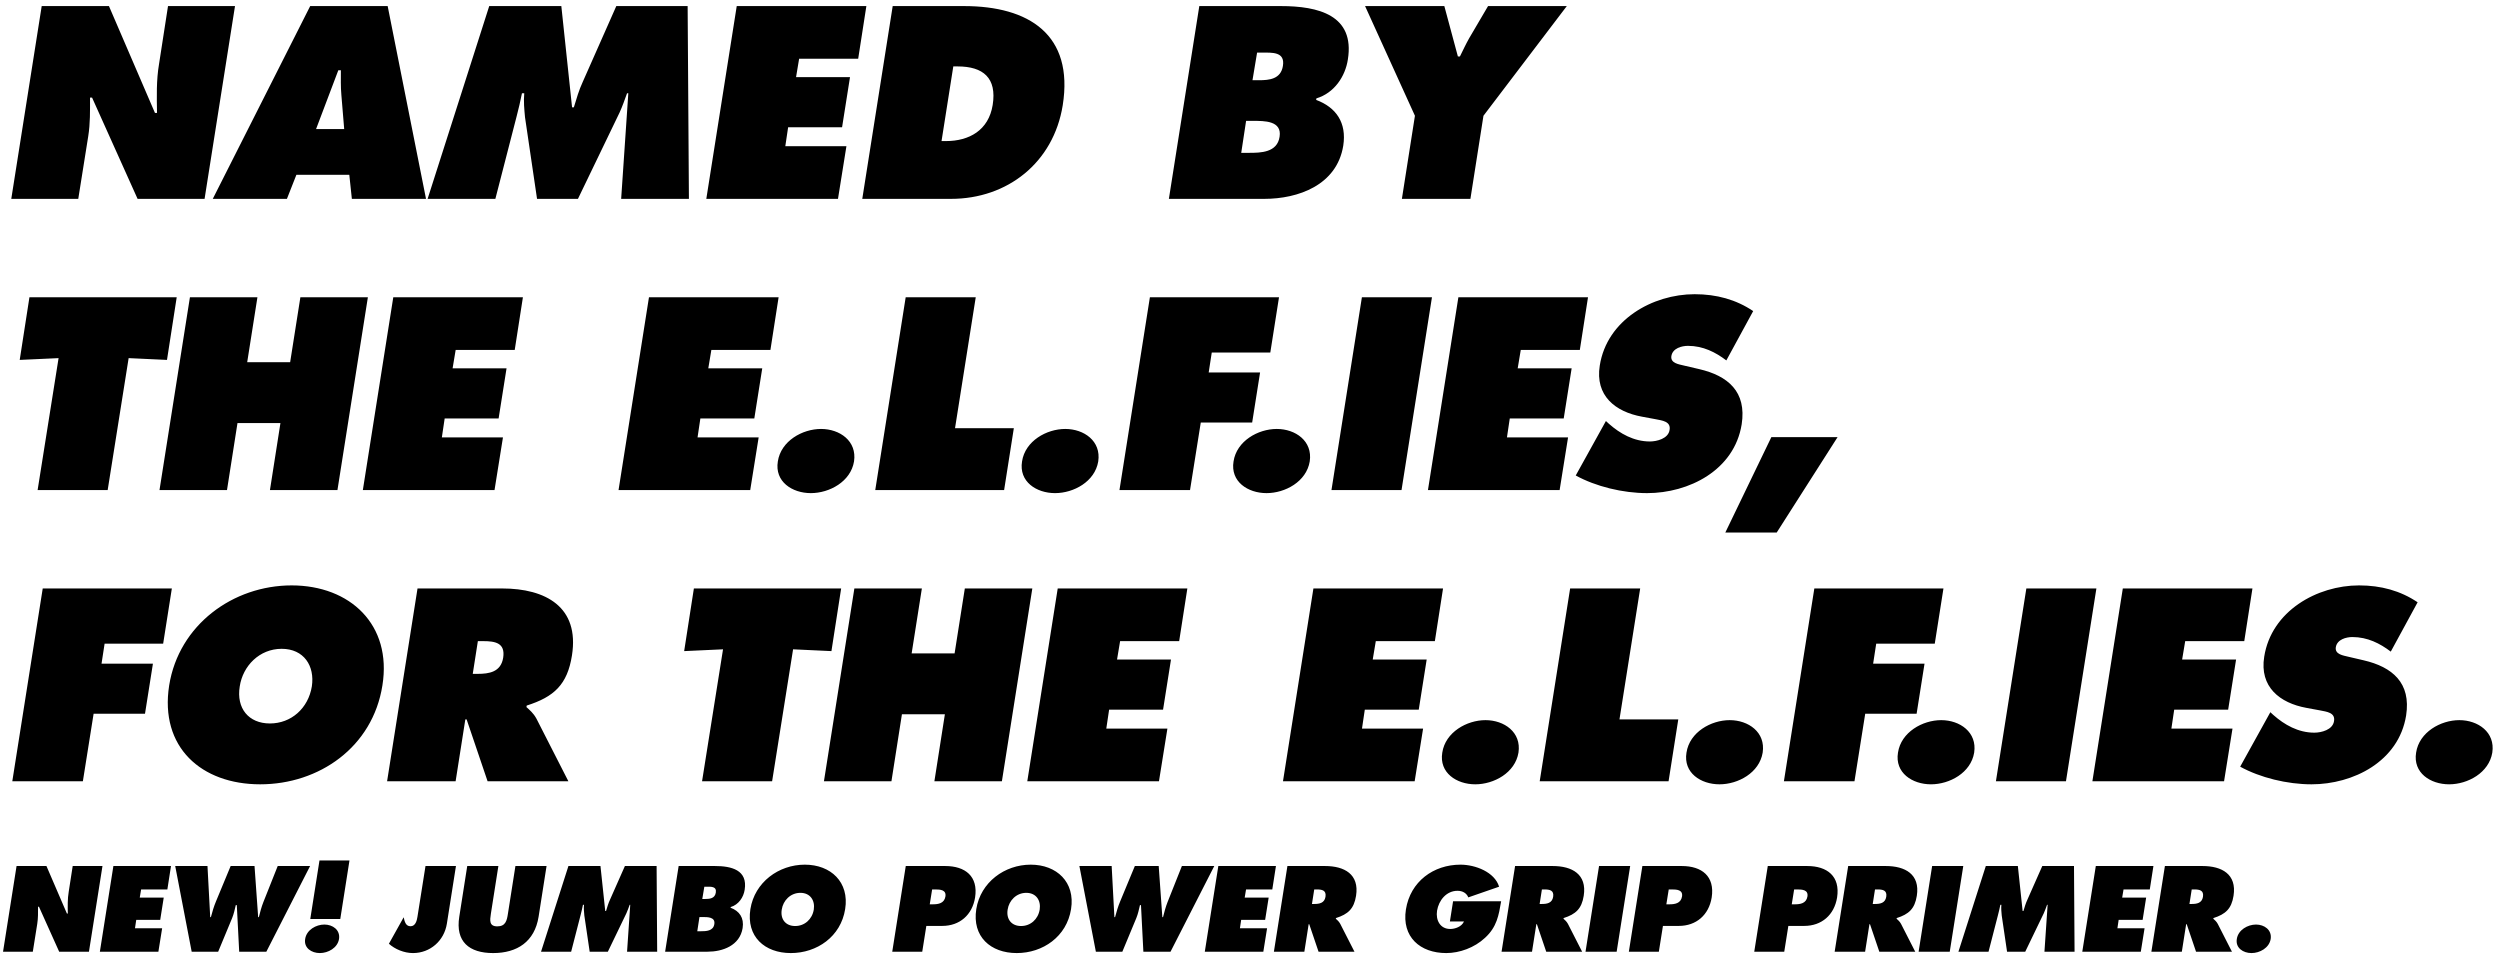 <svg width="352" height="135" viewBox="0 0 352 135" fill="none" xmlns="http://www.w3.org/2000/svg">
<path d="M1.588 28L5.872 0.856H15.34L21.82 15.904H22.108C22.072 13.636 22 11.296 22.396 8.992L23.656 0.856H33.088L28.804 28H19.372L12.964 13.744H12.676C12.676 15.616 12.712 17.38 12.424 19.18L11.02 28H1.588ZM41.73 24.616L40.398 28H29.959L43.675 0.856H54.583L59.983 28H49.542L49.182 24.616H41.73ZM44.502 18.172H48.462L48.066 13.384C47.959 12.232 47.995 11.044 47.995 9.892H47.635L44.502 18.172ZM60.207 28L68.883 0.856H79.035L80.547 15.112H80.799C81.159 13.924 81.519 12.664 82.059 11.512L86.775 0.856H96.819L96.999 28H87.459L88.467 13.132H88.287C87.963 14.032 87.639 14.968 87.243 15.832L81.375 28H75.615L73.923 16.516C73.815 15.364 73.707 14.284 73.815 13.132H73.491C73.275 14.212 73.023 15.328 72.735 16.408L69.747 28H60.207ZM99.448 28L103.732 0.856H121.984L120.832 8.272H112.516L112.084 10.864H119.68L118.564 17.92H110.968L110.572 20.584H119.176L117.988 28H99.448ZM121.408 28L125.692 0.856H135.736C144.844 0.856 151.216 4.852 149.632 14.824C148.336 22.888 141.856 28 133.9 28H121.408ZM134.224 9.352L132.568 19.864H133.18C136.456 19.864 139.192 18.352 139.768 14.788C140.38 10.972 138.436 9.352 134.836 9.352H134.224ZM164.578 28L168.862 0.856H180.346C185.602 0.856 190.786 2.116 189.778 8.38C189.418 10.756 187.87 13.096 185.35 13.852L185.314 14.068C188.122 15.112 189.634 17.272 189.13 20.512C188.23 26.092 182.758 28 178.006 28H164.578ZM176.35 11.296H177.25C178.69 11.296 180.346 11.152 180.634 9.28C180.958 7.264 179.122 7.408 177.682 7.408H176.998L176.35 11.296ZM175.45 17.02L174.766 21.52H175.882C177.502 21.52 179.842 21.484 180.166 19.252C180.526 16.984 178.006 17.02 176.422 17.02H175.45ZM192.202 0.856H203.362L205.27 7.948H205.558C205.99 7.084 206.386 6.22 206.854 5.392L209.518 0.856H220.606L208.87 16.3L207.034 28H197.386L199.222 16.3L192.202 0.856ZM2.776 50.676L4.144 41.856H24.88L23.512 50.676L18.112 50.424L15.16 69H5.296L8.248 50.424L2.776 50.676ZM22.457 69L26.741 41.856H36.245L34.805 51H40.853L42.293 41.856H51.797L47.513 69H38.009L39.485 59.568H33.437L31.961 69H22.457ZM51.089 69L55.373 41.856H73.625L72.473 49.272H64.157L63.725 51.864H71.321L70.205 58.92H62.609L62.213 61.584H70.817L69.629 69H51.089ZM87.091 69L91.375 41.856H109.627L108.475 49.272H100.159L99.727 51.864H107.323L106.207 58.92H98.611L98.215 61.584H106.819L105.631 69H87.091ZM115.604 60.396C118.232 60.396 120.68 62.088 120.248 64.968C119.78 67.812 116.792 69.432 114.164 69.432C111.536 69.432 109.052 67.812 109.52 64.968C109.952 62.088 112.976 60.396 115.604 60.396ZM123.236 69L127.52 41.856H137.384L134.468 60.288H142.748L141.38 69H123.236ZM149.988 60.396C152.616 60.396 155.064 62.088 154.632 64.968C154.164 67.812 151.176 69.432 148.548 69.432C145.92 69.432 143.436 67.812 143.904 64.968C144.336 62.088 147.36 60.396 149.988 60.396ZM157.62 69L161.904 41.856H180.084L178.86 49.632H170.616L170.184 52.44H177.42L176.304 59.496H169.068L167.556 69H157.62ZM179.767 60.396C182.395 60.396 184.843 62.088 184.411 64.968C183.943 67.812 180.955 69.432 178.327 69.432C175.699 69.432 173.215 67.812 173.683 64.968C174.115 62.088 177.139 60.396 179.767 60.396ZM187.471 69L191.755 41.856H201.619L197.335 69H187.471ZM201.055 69L205.339 41.856H223.591L222.439 49.272H214.123L213.691 51.864H221.287L220.171 58.92H212.575L212.179 61.584H220.783L219.595 69H201.055ZM221.864 66.948L226.112 59.28L226.544 59.676C228.092 61.044 230.036 62.16 232.304 62.16C233.276 62.16 234.896 61.764 235.076 60.54C235.292 59.316 233.996 59.208 233.132 59.028L231.188 58.668C227.444 57.984 224.564 55.716 225.248 51.468C226.256 45.024 232.7 41.424 238.604 41.424C241.7 41.424 244.436 42.18 246.848 43.8L243.068 50.748C241.556 49.596 239.792 48.696 237.668 48.696C236.804 48.696 235.508 49.02 235.328 50.136C235.184 51.144 236.372 51.288 237.092 51.468L239.252 51.972C243.284 52.908 245.948 55.14 245.228 59.748C244.184 66.228 237.776 69.432 231.908 69.432C228.488 69.432 224.672 68.496 221.864 66.948ZM250.163 74.976H242.927L249.407 61.548H258.731L250.163 74.976ZM1.732 110L6.016 82.856H24.196L22.972 90.632H14.728L14.296 93.44H21.532L20.416 100.496H13.18L11.668 110H1.732ZM41.064 82.424C49.308 82.424 55.212 87.968 53.844 96.5C52.476 105.212 44.916 110.432 36.636 110.432C28.356 110.432 22.452 105.212 23.82 96.5C25.188 87.968 32.82 82.424 41.064 82.424ZM39.66 91.352C36.528 91.352 34.188 93.764 33.756 96.644C33.252 99.74 35.016 101.864 38.004 101.864C40.992 101.864 43.404 99.74 43.908 96.644C44.34 93.764 42.792 91.352 39.66 91.352ZM54.503 110L58.787 82.856H70.703C76.823 82.856 81.611 85.448 80.531 92.288C79.883 96.392 78.011 98.12 74.159 99.344L74.123 99.56C74.555 99.956 75.095 100.388 75.527 101.18L80.027 110H68.651L65.699 101.288H65.519L64.151 110H54.503ZM67.283 90.272L66.563 94.88H67.247C68.867 94.88 70.523 94.628 70.847 92.612C71.171 90.524 69.731 90.272 68.039 90.272H67.283ZM96.33 91.676L97.698 82.856H118.434L117.066 91.676L111.666 91.424L108.714 110H98.85L101.802 91.424L96.33 91.676ZM116.011 110L120.295 82.856H129.799L128.359 92H134.407L135.847 82.856H145.351L141.067 110H131.563L133.039 100.568H126.991L125.515 110H116.011ZM144.643 110L148.927 82.856H167.179L166.027 90.272H157.711L157.279 92.864H164.875L163.759 99.92H156.163L155.767 102.584H164.371L163.183 110H144.643ZM180.644 110L184.928 82.856H203.18L202.028 90.272H193.712L193.28 92.864H200.876L199.76 99.92H192.164L191.768 102.584H200.372L199.184 110H180.644ZM209.157 101.396C211.785 101.396 214.233 103.088 213.801 105.968C213.333 108.812 210.345 110.432 207.717 110.432C205.089 110.432 202.605 108.812 203.073 105.968C203.505 103.088 206.529 101.396 209.157 101.396ZM216.79 110L221.074 82.856H230.938L228.022 101.288H236.302L234.934 110H216.79ZM243.541 101.396C246.169 101.396 248.617 103.088 248.185 105.968C247.717 108.812 244.729 110.432 242.101 110.432C239.473 110.432 236.989 108.812 237.457 105.968C237.889 103.088 240.913 101.396 243.541 101.396ZM251.174 110L255.458 82.856H273.638L272.414 90.632H264.17L263.738 93.44H270.974L269.858 100.496H262.622L261.11 110H251.174ZM273.32 101.396C275.948 101.396 278.396 103.088 277.964 105.968C277.496 108.812 274.508 110.432 271.88 110.432C269.252 110.432 266.768 108.812 267.236 105.968C267.668 103.088 270.692 101.396 273.32 101.396ZM281.025 110L285.309 82.856H295.173L290.889 110H281.025ZM294.608 110L298.892 82.856H317.144L315.992 90.272H307.676L307.244 92.864H314.84L313.724 99.92H306.128L305.732 102.584H314.336L313.148 110H294.608ZM315.417 107.948L319.665 100.28L320.097 100.676C321.645 102.044 323.589 103.16 325.857 103.16C326.829 103.16 328.449 102.764 328.629 101.54C328.845 100.316 327.549 100.208 326.685 100.028L324.741 99.668C320.997 98.984 318.117 96.716 318.801 92.468C319.809 86.024 326.253 82.424 332.157 82.424C335.253 82.424 337.989 83.18 340.401 84.8L336.621 91.748C335.109 90.596 333.345 89.696 331.221 89.696C330.357 89.696 329.061 90.02 328.881 91.136C328.737 92.144 329.925 92.288 330.645 92.468L332.805 92.972C336.837 93.908 339.501 96.14 338.781 100.748C337.737 107.228 331.329 110.432 325.461 110.432C322.041 110.432 318.225 109.496 315.417 107.948ZM346.272 101.396C348.9 101.396 351.348 103.088 350.916 105.968C350.448 108.812 347.46 110.432 344.832 110.432C342.204 110.432 339.72 108.812 340.188 105.968C340.62 103.088 343.644 101.396 346.272 101.396ZM0.428 134L2.332 121.936H6.54L9.42 128.624H9.548C9.532 127.616 9.5 126.576 9.676 125.552L10.236 121.936H14.428L12.524 134H8.332L5.484 127.664H5.356C5.356 128.496 5.372 129.28 5.244 130.08L4.62 134H0.428ZM14.061 134L15.965 121.936H24.077L23.565 125.232H19.869L19.677 126.384H23.053L22.557 129.52H19.181L19.005 130.704H22.829L22.301 134H14.061ZM24.669 121.936H29.213L29.598 129.136H29.694C29.886 128.4 30.11 127.632 30.413 126.912L32.477 121.936H35.837L36.349 129.136H36.446C36.621 128.432 36.813 127.696 37.086 127.008L39.102 121.936H43.661L37.502 134H33.678L33.342 127.44H33.197C33.053 128.064 32.925 128.672 32.685 129.264L30.718 134H26.989L24.669 121.936ZM47.911 129.392H43.687L44.983 121.152H49.207L47.911 129.392ZM45.671 130.176C46.839 130.176 47.927 130.928 47.735 132.208C47.527 133.472 46.199 134.192 45.031 134.192C43.863 134.192 42.759 133.472 42.967 132.208C43.159 130.928 44.503 130.176 45.671 130.176ZM59.91 121.936H64.198L62.918 130.064C62.534 132.464 60.566 134.192 58.15 134.192C56.902 134.192 55.606 133.648 54.758 132.88L56.838 129.152C56.966 129.728 57.11 130.416 57.798 130.416C58.502 130.416 58.694 129.616 58.774 129.104L59.91 121.936ZM72.571 121.936H76.955L75.835 129.072C75.275 132.592 72.811 134.192 69.435 134.192C66.059 134.192 64.107 132.592 64.667 129.072L65.787 121.936H70.171L69.115 128.656C68.971 129.6 68.859 130.432 70.027 130.432C71.195 130.432 71.371 129.6 71.515 128.656L72.571 121.936ZM76.178 134L80.034 121.936H84.546L85.218 128.272H85.33C85.49 127.744 85.65 127.184 85.89 126.672L87.986 121.936H92.45L92.53 134H88.29L88.738 127.392H88.658C88.514 127.792 88.37 128.208 88.194 128.592L85.586 134H83.026L82.274 128.896C82.226 128.384 82.178 127.904 82.226 127.392H82.082C81.986 127.872 81.874 128.368 81.746 128.848L80.418 134H76.178ZM93.65 134L95.554 121.936H100.658C102.994 121.936 105.298 122.496 104.85 125.28C104.69 126.336 104.002 127.376 102.882 127.712L102.866 127.808C104.114 128.272 104.786 129.232 104.562 130.672C104.162 133.152 101.73 134 99.618 134H93.65ZM98.882 126.576H99.282C99.922 126.576 100.658 126.512 100.786 125.68C100.93 124.784 100.114 124.848 99.474 124.848H99.17L98.882 126.576ZM98.482 129.12L98.178 131.12H98.674C99.394 131.12 100.434 131.104 100.578 130.112C100.738 129.104 99.618 129.12 98.914 129.12H98.482ZM113.319 121.744C116.983 121.744 119.607 124.208 118.999 128C118.391 131.872 115.031 134.192 111.351 134.192C107.671 134.192 105.047 131.872 105.655 128C106.263 124.208 109.655 121.744 113.319 121.744ZM112.695 125.712C111.303 125.712 110.263 126.784 110.071 128.064C109.847 129.44 110.631 130.384 111.959 130.384C113.287 130.384 114.359 129.44 114.583 128.064C114.775 126.784 114.087 125.712 112.695 125.712ZM125.628 134L127.532 121.936H133.084C135.9 121.936 137.756 123.376 137.292 126.368C136.892 128.832 135.116 130.368 132.668 130.368H130.428L129.852 134H125.628ZM131.244 125.232L130.908 127.328H131.34C132.108 127.328 132.956 127.2 133.116 126.224C133.26 125.28 132.38 125.232 131.66 125.232H131.244ZM145.125 121.744C148.789 121.744 151.413 124.208 150.805 128C150.197 131.872 146.837 134.192 143.157 134.192C139.477 134.192 136.853 131.872 137.461 128C138.069 124.208 141.461 121.744 145.125 121.744ZM144.501 125.712C143.109 125.712 142.069 126.784 141.877 128.064C141.653 129.44 142.437 130.384 143.765 130.384C145.093 130.384 146.165 129.44 146.389 128.064C146.581 126.784 145.893 125.712 144.501 125.712ZM151.978 121.936H156.522L156.906 129.136H157.002C157.194 128.4 157.418 127.632 157.722 126.912L159.786 121.936H163.146L163.658 129.136H163.754C163.93 128.432 164.122 127.696 164.394 127.008L166.41 121.936H170.97L164.81 134H160.986L160.65 127.44H160.506C160.362 128.064 160.234 128.672 159.994 129.264L158.026 134H154.298L151.978 121.936ZM169.636 134L171.54 121.936H179.652L179.14 125.232H175.444L175.252 126.384H178.628L178.132 129.52H174.756L174.58 130.704H178.404L177.876 134H169.636ZM179.364 134L181.268 121.936H186.564C189.284 121.936 191.412 123.088 190.932 126.128C190.644 127.952 189.812 128.72 188.1 129.264L188.084 129.36C188.276 129.536 188.516 129.728 188.708 130.08L190.708 134H185.652L184.34 130.128H184.26L183.652 134H179.364ZM185.044 125.232L184.724 127.28H185.028C185.748 127.28 186.484 127.168 186.628 126.272C186.772 125.344 186.132 125.232 185.38 125.232H185.044ZM204.593 126.896H211.361C211.025 128.864 210.769 130.512 209.089 132.048C207.601 133.44 205.505 134.192 203.633 134.192C199.953 134.192 197.345 131.92 197.953 128.048C198.577 124.112 201.841 121.744 205.633 121.744C207.729 121.744 210.449 122.784 211.073 124.848L206.737 126.352C206.497 125.744 205.921 125.424 205.217 125.424C203.649 125.424 202.577 126.768 202.337 128.224C202.129 129.552 202.769 130.8 204.193 130.8C204.881 130.8 205.809 130.48 206.129 129.744H204.145L204.593 126.896ZM211.42 134L213.324 121.936H218.62C221.34 121.936 223.468 123.088 222.988 126.128C222.7 127.952 221.868 128.72 220.156 129.264L220.14 129.36C220.332 129.536 220.572 129.728 220.764 130.08L222.764 134H217.708L216.396 130.128H216.316L215.708 134H211.42ZM217.1 125.232L216.78 127.28H217.084C217.804 127.28 218.54 127.168 218.684 126.272C218.828 125.344 218.188 125.232 217.436 125.232H217.1ZM223.241 134L225.145 121.936H229.529L227.625 134H223.241ZM229.342 134L231.246 121.936H236.798C239.614 121.936 241.47 123.376 241.006 126.368C240.606 128.832 238.83 130.368 236.382 130.368H234.142L233.566 134H229.342ZM234.958 125.232L234.622 127.328H235.054C235.822 127.328 236.67 127.2 236.83 126.224C236.974 125.28 236.094 125.232 235.374 125.232H234.958ZM246.999 134L248.903 121.936H254.455C257.271 121.936 259.127 123.376 258.663 126.368C258.263 128.832 256.487 130.368 254.039 130.368H251.799L251.223 134H246.999ZM252.615 125.232L252.279 127.328H252.711C253.479 127.328 254.327 127.2 254.487 126.224C254.631 125.28 253.751 125.232 253.031 125.232H252.615ZM258.32 134L260.224 121.936H265.52C268.24 121.936 270.368 123.088 269.888 126.128C269.6 127.952 268.768 128.72 267.056 129.264L267.04 129.36C267.232 129.536 267.472 129.728 267.664 130.08L269.664 134H264.608L263.296 130.128H263.216L262.608 134H258.32ZM264 125.232L263.68 127.28H263.984C264.704 127.28 265.44 127.168 265.584 126.272C265.728 125.344 265.088 125.232 264.336 125.232H264ZM270.141 134L272.045 121.936H276.429L274.525 134H270.141ZM275.746 134L279.602 121.936H284.114L284.786 128.272H284.898C285.058 127.744 285.218 127.184 285.458 126.672L287.554 121.936H292.018L292.098 134H287.858L288.306 127.392H288.226C288.082 127.792 287.938 128.208 287.762 128.592L285.154 134H282.594L281.842 128.896C281.794 128.384 281.746 127.904 281.794 127.392H281.65C281.554 127.872 281.442 128.368 281.314 128.848L279.986 134H275.746ZM293.186 134L295.09 121.936H303.202L302.69 125.232H298.994L298.802 126.384H302.178L301.682 129.52H298.306L298.13 130.704H301.954L301.426 134H293.186ZM302.914 134L304.818 121.936H310.114C312.834 121.936 314.962 123.088 314.482 126.128C314.194 127.952 313.362 128.72 311.65 129.264L311.634 129.36C311.826 129.536 312.066 129.728 312.258 130.08L314.258 134H309.202L307.89 130.128H307.81L307.202 134H302.914ZM308.594 125.232L308.274 127.28H308.578C309.298 127.28 310.034 127.168 310.178 126.272C310.322 125.344 309.682 125.232 308.93 125.232H308.594ZM317.648 130.176C318.816 130.176 319.904 130.928 319.712 132.208C319.504 133.472 318.176 134.192 317.008 134.192C315.84 134.192 314.736 133.472 314.944 132.208C315.136 130.928 316.48 130.176 317.648 130.176Z" fill="black"/>
</svg>
